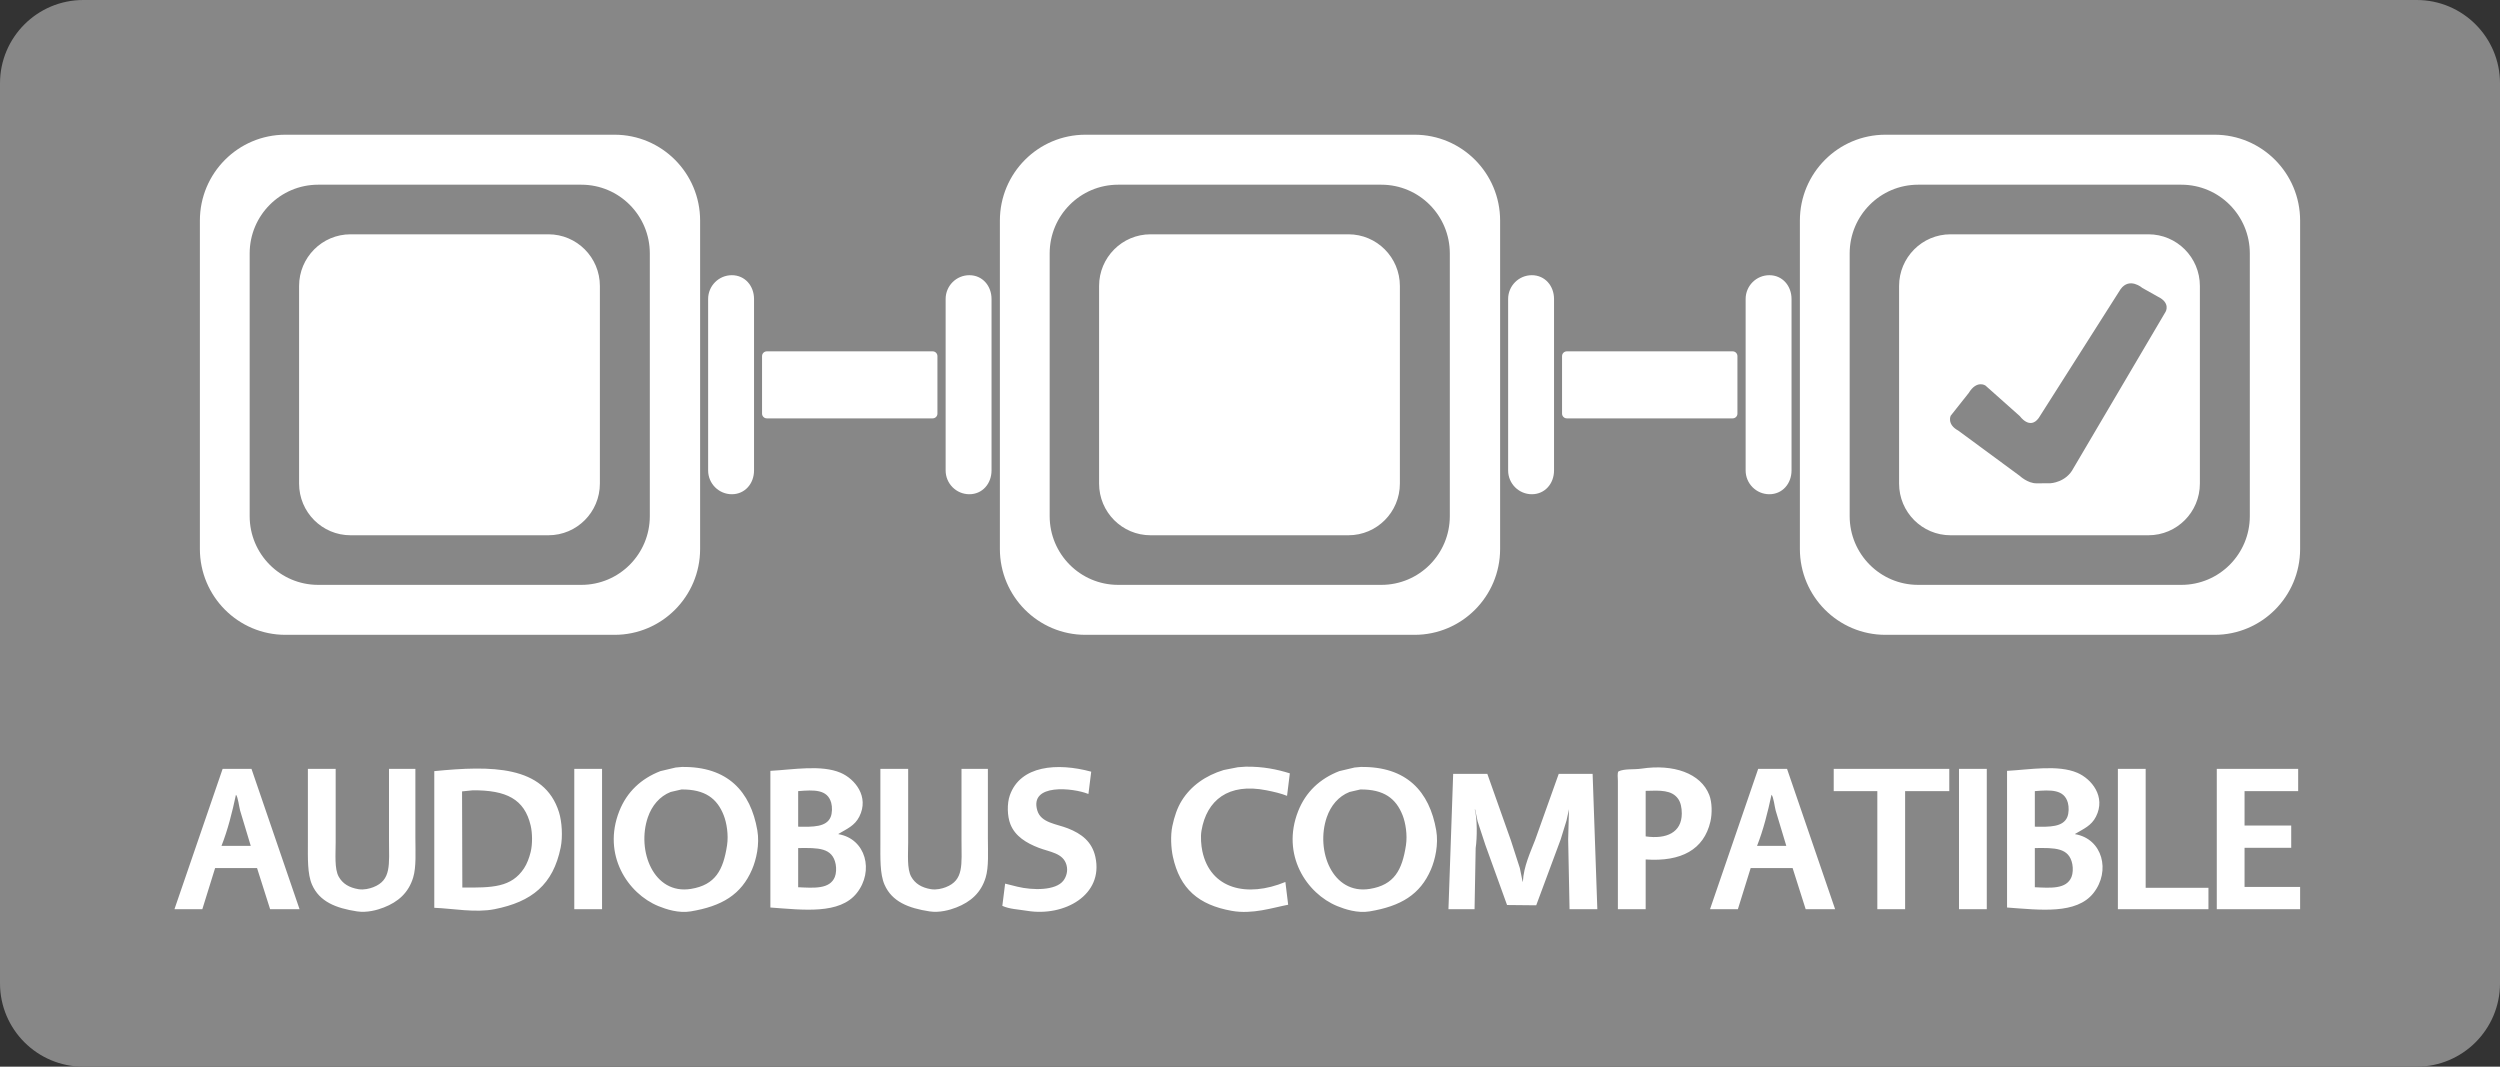 <?xml version="1.0" encoding="UTF-8" standalone="no"?>
<svg width="150px" height="64px" viewBox="0 0 150 64" version="1.1" xmlns="http://www.w3.org/2000/svg" xmlns:xlink="http://www.w3.org/1999/xlink" xmlns:sketch="http://www.bohemiancoding.com/sketch/ns">
    <rect x="0" y="0" width="150" height="64" fill="#333333" stroke="none"/>
    <!-- Generator: Sketch 3.2.2 (9983) - http://www.bohemiancoding.com/sketch -->
    <title>Audiobus-Badge-Output</title>
    <desc>Created with Sketch.</desc>
    <defs></defs>
    <g id="Page-1" stroke="none" stroke-width="1" fill="none" fill-rule="evenodd" sketch:type="MSPage">
        <g id="Audiobus-Badge-Output" sketch:type="MSArtboardGroup">
            <path d="M5,0 L145,0 C147.761,0 150,2.239 150,5 L150,59 C150,61.761 147.761,64 145,64 L5,64 C2.239,64 0,61.761 0,59 L0,5 C0,2.239 2.239,0 5,0 L5,0 Z" id="Background" fill="#878787" sketch:type="MSShapeGroup"></path>
            <path d="M60.307,53.018 C60.551,53.079 60.795,53.14 61.04,53.201 C61.953,53.423 63.346,53.447 63.807,52.834 C63.964,52.625 64.094,52.277 63.99,51.901 C63.789,51.177 62.996,51.128 62.323,50.868 C61.587,50.583 60.91,50.182 60.623,49.451 C60.434,48.97 60.413,48.22 60.59,47.718 C61.221,45.925 63.431,45.747 65.473,46.301 C65.418,46.745 65.362,47.19 65.307,47.634 L65.29,47.634 C64.397,47.273 61.744,46.984 62.24,48.634 C62.462,49.374 63.379,49.428 64.073,49.701 C64.882,50.019 65.521,50.491 65.723,51.418 C66.225,53.712 63.846,55.01 61.64,54.651 C61.071,54.558 60.579,54.55 60.14,54.351 C60.195,53.907 60.251,53.462 60.307,53.018 L60.307,53.018 Z M74.74,46.001 C75.781,45.985 76.631,46.163 77.39,46.401 C77.334,46.851 77.279,47.301 77.223,47.751 C76.855,47.602 76.42,47.504 75.99,47.418 C73.692,46.959 72.401,48.019 72.09,49.834 C72.023,50.225 72.071,50.739 72.14,51.068 C72.619,53.342 74.818,53.872 77.123,52.918 C77.179,53.373 77.234,53.829 77.29,54.284 C76.355,54.461 75.153,54.874 73.907,54.651 C71.917,54.296 70.791,53.33 70.373,51.401 C70.26,50.879 70.223,50.128 70.34,49.568 C70.46,48.993 70.637,48.466 70.907,48.034 C71.456,47.155 72.327,46.534 73.423,46.201 C73.707,46.145 73.99,46.09 74.273,46.034 C74.429,46.023 74.584,46.012 74.74,46.001 L74.74,46.001 Z M40.907,46.018 C43.66,45.976 45.035,47.486 45.44,49.818 C45.587,50.666 45.376,51.579 45.123,52.168 C44.475,53.678 43.315,54.372 41.44,54.684 C40.723,54.804 39.972,54.558 39.507,54.368 C37.657,53.611 36.125,51.285 37.157,48.668 C37.61,47.518 38.465,46.716 39.623,46.268 C39.929,46.195 40.234,46.123 40.54,46.051 C40.662,46.04 40.784,46.029 40.907,46.018 L40.907,46.018 Z M81.64,46.018 C84.394,45.976 85.769,47.486 86.173,49.818 C86.32,50.666 86.109,51.579 85.857,52.168 C85.209,53.678 84.049,54.372 82.173,54.684 C81.456,54.804 80.706,54.558 80.24,54.368 C78.39,53.611 76.858,51.285 77.89,48.668 C78.343,47.518 79.198,46.716 80.357,46.268 C80.662,46.195 80.968,46.123 81.273,46.051 C81.395,46.04 81.518,46.029 81.64,46.018 L81.64,46.018 Z M26.057,54.468 L26.057,46.268 C29.452,45.935 32.654,45.9 33.54,48.734 C33.715,49.296 33.774,50.193 33.64,50.851 C33.186,53.083 31.907,54.108 29.673,54.551 C28.521,54.78 27.148,54.507 26.057,54.468 L26.057,54.468 Z M46.223,54.451 L46.223,46.251 C47.584,46.178 49.281,45.871 50.44,46.368 C51.285,46.73 52.172,47.793 51.557,49.001 C51.279,49.546 50.826,49.725 50.307,50.034 L50.307,50.051 C51.955,50.33 52.452,52.264 51.407,53.584 C50.382,54.878 48.208,54.595 46.223,54.451 L46.223,54.451 Z M98.74,51.568 L98.74,54.551 L97.073,54.551 L97.073,48.418 L97.073,46.851 C97.073,46.698 97.029,46.374 97.107,46.284 C97.483,46.108 98.031,46.187 98.49,46.118 C100.409,45.829 102.049,46.394 102.557,47.701 C102.725,48.135 102.738,48.808 102.623,49.301 C102.234,50.967 100.887,51.715 98.74,51.568 L98.74,51.568 Z M120.423,54.451 L120.423,46.251 C121.784,46.178 123.481,45.871 124.64,46.368 C125.485,46.73 126.372,47.793 125.757,49.001 C125.479,49.546 125.026,49.725 124.507,50.034 L124.507,50.051 C126.155,50.33 126.652,52.264 125.607,53.584 C124.582,54.878 122.408,54.595 120.423,54.451 L120.423,54.451 Z M13.357,46.134 L15.09,46.134 C16.051,48.94 17.012,51.746 17.973,54.551 L16.207,54.551 C15.945,53.729 15.684,52.906 15.423,52.084 L12.907,52.084 C12.651,52.906 12.395,53.729 12.14,54.551 L10.473,54.551 L10.473,54.534 C11.434,51.735 12.396,48.934 13.357,46.134 L13.357,46.134 Z M18.473,46.134 L20.14,46.134 L20.14,50.534 C20.14,51.252 20.06,52.131 20.323,52.601 C20.557,53.019 20.945,53.257 21.507,53.351 C21.835,53.406 22.179,53.315 22.39,53.234 C23.495,52.811 23.34,51.877 23.34,50.401 L23.34,46.134 L24.923,46.134 L24.923,50.284 C24.923,51.1 24.983,52.015 24.79,52.651 C24.511,53.569 23.891,54.114 23.023,54.451 C22.633,54.603 22.013,54.775 21.423,54.684 C20.142,54.487 19.169,54.096 18.723,53.084 C18.437,52.435 18.473,51.474 18.473,50.518 L18.473,46.134 L18.473,46.134 Z M34.457,46.134 L36.123,46.134 L36.123,54.551 L34.457,54.551 L34.457,46.134 L34.457,46.134 Z M52.823,46.134 L54.49,46.134 L54.49,50.534 C54.49,51.252 54.41,52.131 54.673,52.601 C54.907,53.019 55.295,53.257 55.857,53.351 C56.185,53.406 56.529,53.315 56.74,53.234 C57.845,52.811 57.69,51.877 57.69,50.401 L57.69,46.134 L59.273,46.134 L59.273,50.284 C59.273,51.1 59.333,52.015 59.14,52.651 C58.861,53.569 58.241,54.114 57.373,54.451 C56.983,54.603 56.363,54.775 55.773,54.684 C54.493,54.487 53.519,54.096 53.073,53.084 C52.787,52.435 52.823,51.474 52.823,50.518 L52.823,46.134 L52.823,46.134 Z M105.49,46.134 L107.223,46.134 C108.184,48.94 109.146,51.746 110.107,54.551 L108.34,54.551 C108.079,53.729 107.818,52.906 107.557,52.084 L105.04,52.084 C104.784,52.906 104.529,53.729 104.273,54.551 L102.607,54.551 L102.607,54.534 C103.568,51.735 104.529,48.934 105.49,46.134 L105.49,46.134 Z M110.023,46.134 L116.957,46.134 L116.957,47.468 L114.307,47.468 L114.307,54.551 L112.64,54.551 L112.64,47.468 L110.023,47.468 L110.023,46.134 L110.023,46.134 Z M117.54,46.134 L119.207,46.134 L119.207,54.551 L117.54,54.551 L117.54,46.134 L117.54,46.134 Z M127.073,46.134 L128.74,46.134 L128.74,53.268 L132.507,53.268 L132.507,54.551 L127.073,54.551 L127.073,46.134 L127.073,46.134 Z M133.007,46.134 L137.89,46.134 L137.89,47.468 L134.673,47.468 L134.673,49.534 L137.473,49.534 L137.473,50.868 L134.673,50.868 L134.673,53.218 L138.007,53.218 L138.007,54.551 L133.007,54.551 L133.007,46.134 L133.007,46.134 Z M87.19,46.434 L89.24,46.434 C89.712,47.768 90.184,49.101 90.657,50.434 C90.834,50.984 91.012,51.534 91.19,52.084 C91.245,52.357 91.301,52.629 91.357,52.901 L91.373,52.901 C91.416,51.995 91.822,51.137 92.107,50.401 C92.579,49.079 93.051,47.756 93.523,46.434 L95.557,46.434 C95.651,49.14 95.745,51.846 95.84,54.551 L94.173,54.551 C94.145,53.157 94.118,51.762 94.09,50.368 C94.107,49.751 94.123,49.134 94.14,48.518 L94.14,48.551 C94.09,48.779 94.04,49.007 93.99,49.234 C93.873,49.612 93.757,49.99 93.64,50.368 C93.151,51.684 92.662,53.001 92.173,54.318 C91.59,54.312 91.006,54.307 90.423,54.301 C89.99,53.101 89.557,51.901 89.123,50.701 C88.968,50.229 88.812,49.756 88.657,49.284 C88.607,49.045 88.557,48.807 88.507,48.568 L88.49,48.568 L88.49,48.584 C88.637,49.122 88.631,50.275 88.54,50.884 C88.529,51.49 88.518,52.095 88.507,52.701 C88.495,53.318 88.484,53.934 88.473,54.551 L86.907,54.551 C87.001,51.846 87.095,49.14 87.19,46.434 L87.19,46.434 Z M40.89,47.368 C40.673,47.418 40.457,47.468 40.24,47.518 C39.574,47.78 39.111,48.344 38.873,49.034 C38.186,51.031 39.214,53.698 41.457,53.334 C42.92,53.097 43.396,52.208 43.623,50.718 C43.719,50.088 43.6,49.368 43.423,48.918 C43.031,47.916 42.312,47.356 40.89,47.368 L40.89,47.368 Z M81.623,47.368 C81.407,47.418 81.19,47.468 80.973,47.518 C80.307,47.78 79.844,48.344 79.607,49.034 C78.92,51.031 79.947,53.698 82.19,53.334 C83.653,53.097 84.129,52.208 84.357,50.718 C84.453,50.088 84.333,49.368 84.157,48.918 C83.764,47.916 83.045,47.356 81.623,47.368 L81.623,47.368 Z M28.373,47.418 C28.157,47.44 27.94,47.462 27.723,47.484 C27.729,49.406 27.734,51.329 27.74,53.251 C29.553,53.27 30.685,53.243 31.44,52.101 C31.621,51.827 31.752,51.476 31.84,51.118 C31.954,50.649 31.946,49.99 31.84,49.534 C31.467,47.936 30.367,47.407 28.373,47.418 L28.373,47.418 Z M47.89,47.468 L47.89,49.601 C48.772,49.618 49.588,49.63 49.84,49.018 C49.934,48.788 49.943,48.42 49.873,48.168 C49.648,47.356 48.849,47.388 47.89,47.468 L47.89,47.468 Z M98.74,47.451 L98.74,50.184 C99.985,50.362 100.903,49.953 100.907,48.818 C100.908,48.455 100.841,48.15 100.69,47.934 C100.311,47.392 99.61,47.423 98.74,47.451 L98.74,47.451 Z M122.09,47.468 L122.09,49.601 C122.972,49.618 123.788,49.63 124.04,49.018 C124.134,48.788 124.143,48.42 124.073,48.168 C123.848,47.356 123.049,47.388 122.09,47.468 L122.09,47.468 Z M14.157,47.684 C13.935,48.731 13.664,49.805 13.29,50.751 L15.04,50.751 L15.04,50.734 C14.829,50.034 14.618,49.334 14.407,48.634 C14.348,48.425 14.278,47.802 14.157,47.684 L14.157,47.684 Z M106.29,47.684 C106.068,48.731 105.797,49.805 105.423,50.751 L107.173,50.751 L107.173,50.734 C106.962,50.034 106.751,49.334 106.54,48.634 C106.481,48.425 106.412,47.802 106.29,47.684 L106.29,47.684 Z M47.89,50.884 L47.89,53.234 C48.846,53.28 49.788,53.357 50.09,52.618 C50.175,52.409 50.187,52.095 50.14,51.851 C49.945,50.85 49.088,50.868 47.89,50.884 L47.89,50.884 Z M122.09,50.884 L122.09,53.234 C123.046,53.28 123.988,53.357 124.29,52.618 C124.375,52.409 124.387,52.095 124.34,51.851 C124.145,50.85 123.288,50.868 122.09,50.884 L122.09,50.884 Z" id="Title" fill="#FFFFFF" sketch:type="MSShapeGroup"></path>
            <path d="M132.874,38.09 L113.126,38.09 C110.291,38.09 107.993,35.783 107.993,32.938 L107.993,13.236 C107.993,10.39 110.291,8.083 113.126,8.083 L132.874,8.083 C135.709,8.083 138.007,10.39 138.007,13.236 L138.007,32.938 C138.007,35.783 135.709,38.09 132.874,38.09 L132.874,38.09 Z M134.989,15.205 C134.989,12.928 133.15,11.082 130.882,11.082 L115.087,11.082 C112.819,11.082 110.98,12.928 110.98,15.205 L110.98,30.969 C110.98,33.246 112.819,35.092 115.087,35.092 L130.882,35.092 C133.15,35.092 134.989,33.246 134.989,30.969 L134.989,15.205 L134.989,15.205 Z M128.905,32.116 L117.033,32.116 C115.327,32.116 113.945,30.728 113.945,29.015 L113.945,17.159 C113.945,15.446 115.327,14.058 117.033,14.058 L128.905,14.058 C130.611,14.058 131.993,15.446 131.993,17.159 L131.993,29.015 C131.993,30.728 130.611,32.116 128.905,32.116 L128.905,32.116 Z M106.161,29.654 C105.375,29.654 104.738,29.015 104.738,28.226 L104.738,17.94 C104.738,17.151 105.375,16.512 106.161,16.512 C106.947,16.512 107.492,17.151 107.492,17.94 L107.492,28.226 C107.492,29.015 106.947,29.654 106.161,29.654 L106.161,29.654 Z M103.962,25.102 L94.008,25.102 C93.851,25.102 93.723,24.974 93.723,24.816 L93.723,21.367 C93.723,21.209 93.851,21.081 94.008,21.081 L103.962,21.081 C104.119,21.081 104.246,21.209 104.246,21.367 L104.246,24.816 C104.246,24.974 104.119,25.102 103.962,25.102 L103.962,25.102 Z M91.911,29.654 C91.125,29.654 90.488,29.015 90.488,28.226 L90.488,17.94 C90.488,17.151 91.125,16.512 91.911,16.512 C92.697,16.512 93.242,17.151 93.242,17.94 L93.242,28.226 C93.242,29.015 92.697,29.654 91.911,29.654 L91.911,29.654 Z M84.874,38.09 L65.126,38.09 C62.291,38.09 59.993,35.783 59.993,32.938 L59.993,13.236 C59.993,10.39 62.291,8.083 65.126,8.083 L84.874,8.083 C87.709,8.083 90.007,10.39 90.007,13.236 L90.007,32.938 C90.007,35.783 87.709,38.09 84.874,38.09 L84.874,38.09 Z M86.989,15.205 C86.989,12.928 85.15,11.082 82.882,11.082 L67.087,11.082 C64.819,11.082 62.98,12.928 62.98,15.205 L62.98,30.969 C62.98,33.246 64.819,35.092 67.087,35.092 L82.882,35.092 C85.15,35.092 86.989,33.246 86.989,30.969 L86.989,15.205 L86.989,15.205 Z M80.905,32.116 L69.033,32.116 C67.327,32.116 65.945,30.728 65.945,29.015 L65.945,17.159 C65.945,15.446 67.327,14.058 69.033,14.058 L80.905,14.058 C82.611,14.058 83.993,15.446 83.993,17.159 L83.993,29.015 C83.993,30.728 82.611,32.116 80.905,32.116 L80.905,32.116 Z M58.161,29.654 C57.375,29.654 56.738,29.015 56.738,28.226 L56.738,17.94 C56.738,17.151 57.375,16.512 58.161,16.512 C58.947,16.512 59.492,17.151 59.492,17.94 L59.492,28.226 C59.492,29.015 58.947,29.654 58.161,29.654 L58.161,29.654 Z M55.962,25.102 L46.008,25.102 C45.851,25.102 45.723,24.974 45.723,24.816 L45.723,21.367 C45.723,21.209 45.851,21.081 46.008,21.081 L55.962,21.081 C56.119,21.081 56.246,21.209 56.246,21.367 L56.246,24.816 C56.246,24.974 56.119,25.102 55.962,25.102 L55.962,25.102 Z M43.911,29.654 C43.125,29.654 42.488,29.015 42.488,28.226 L42.488,17.94 C42.488,17.151 43.125,16.512 43.911,16.512 C44.697,16.512 45.242,17.151 45.242,17.94 L45.242,28.226 C45.242,29.015 44.697,29.654 43.911,29.654 L43.911,29.654 Z M36.874,38.09 L17.126,38.09 C14.291,38.09 11.993,35.783 11.993,32.938 L11.993,13.236 C11.993,10.39 14.291,8.083 17.126,8.083 L36.874,8.083 C39.709,8.083 42.007,10.39 42.007,13.236 L42.007,32.938 C42.007,35.783 39.709,38.09 36.874,38.09 L36.874,38.09 Z M38.989,15.205 C38.989,12.928 37.15,11.082 34.882,11.082 L19.087,11.082 C16.819,11.082 14.98,12.928 14.98,15.205 L14.98,30.969 C14.98,33.246 16.819,35.092 19.087,35.092 L34.882,35.092 C37.15,35.092 38.989,33.246 38.989,30.969 L38.989,15.205 L38.989,15.205 Z M32.905,32.116 L21.033,32.116 C19.327,32.116 17.945,30.728 17.945,29.015 L17.945,17.159 C17.945,15.446 19.327,14.058 21.033,14.058 L32.905,14.058 C34.611,14.058 35.993,15.446 35.993,17.159 L35.993,29.015 C35.993,30.728 34.611,32.116 32.905,32.116 L32.905,32.116 Z" id="Connection-Graph" fill="#FFFFFF" sketch:type="MSShapeGroup"></path>
            <path d="M119.124,23.13 C119.124,23.13 118.609,22.784 118.123,23.579 L117.04,24.946 C117.04,24.946 116.8,25.46 117.493,25.834 L121.189,28.555 C121.189,28.555 121.659,29 122.185,29 C122.591,28.997 123.023,28.995 123.023,28.995 C123.023,28.995 123.966,28.957 124.409,28.088 L129.939,18.7 C129.939,18.7 130.247,18.176 129.477,17.802 L128.543,17.278 C128.543,17.278 127.773,16.605 127.234,17.353 L122.32,25.084 C121.786,25.813 121.189,24.967 121.189,24.967 L119.124,23.13 L119.124,23.13 Z" id="Tick" fill="#878787" sketch:type="MSShapeGroup"></path>
        </g>
    </g>
</svg>